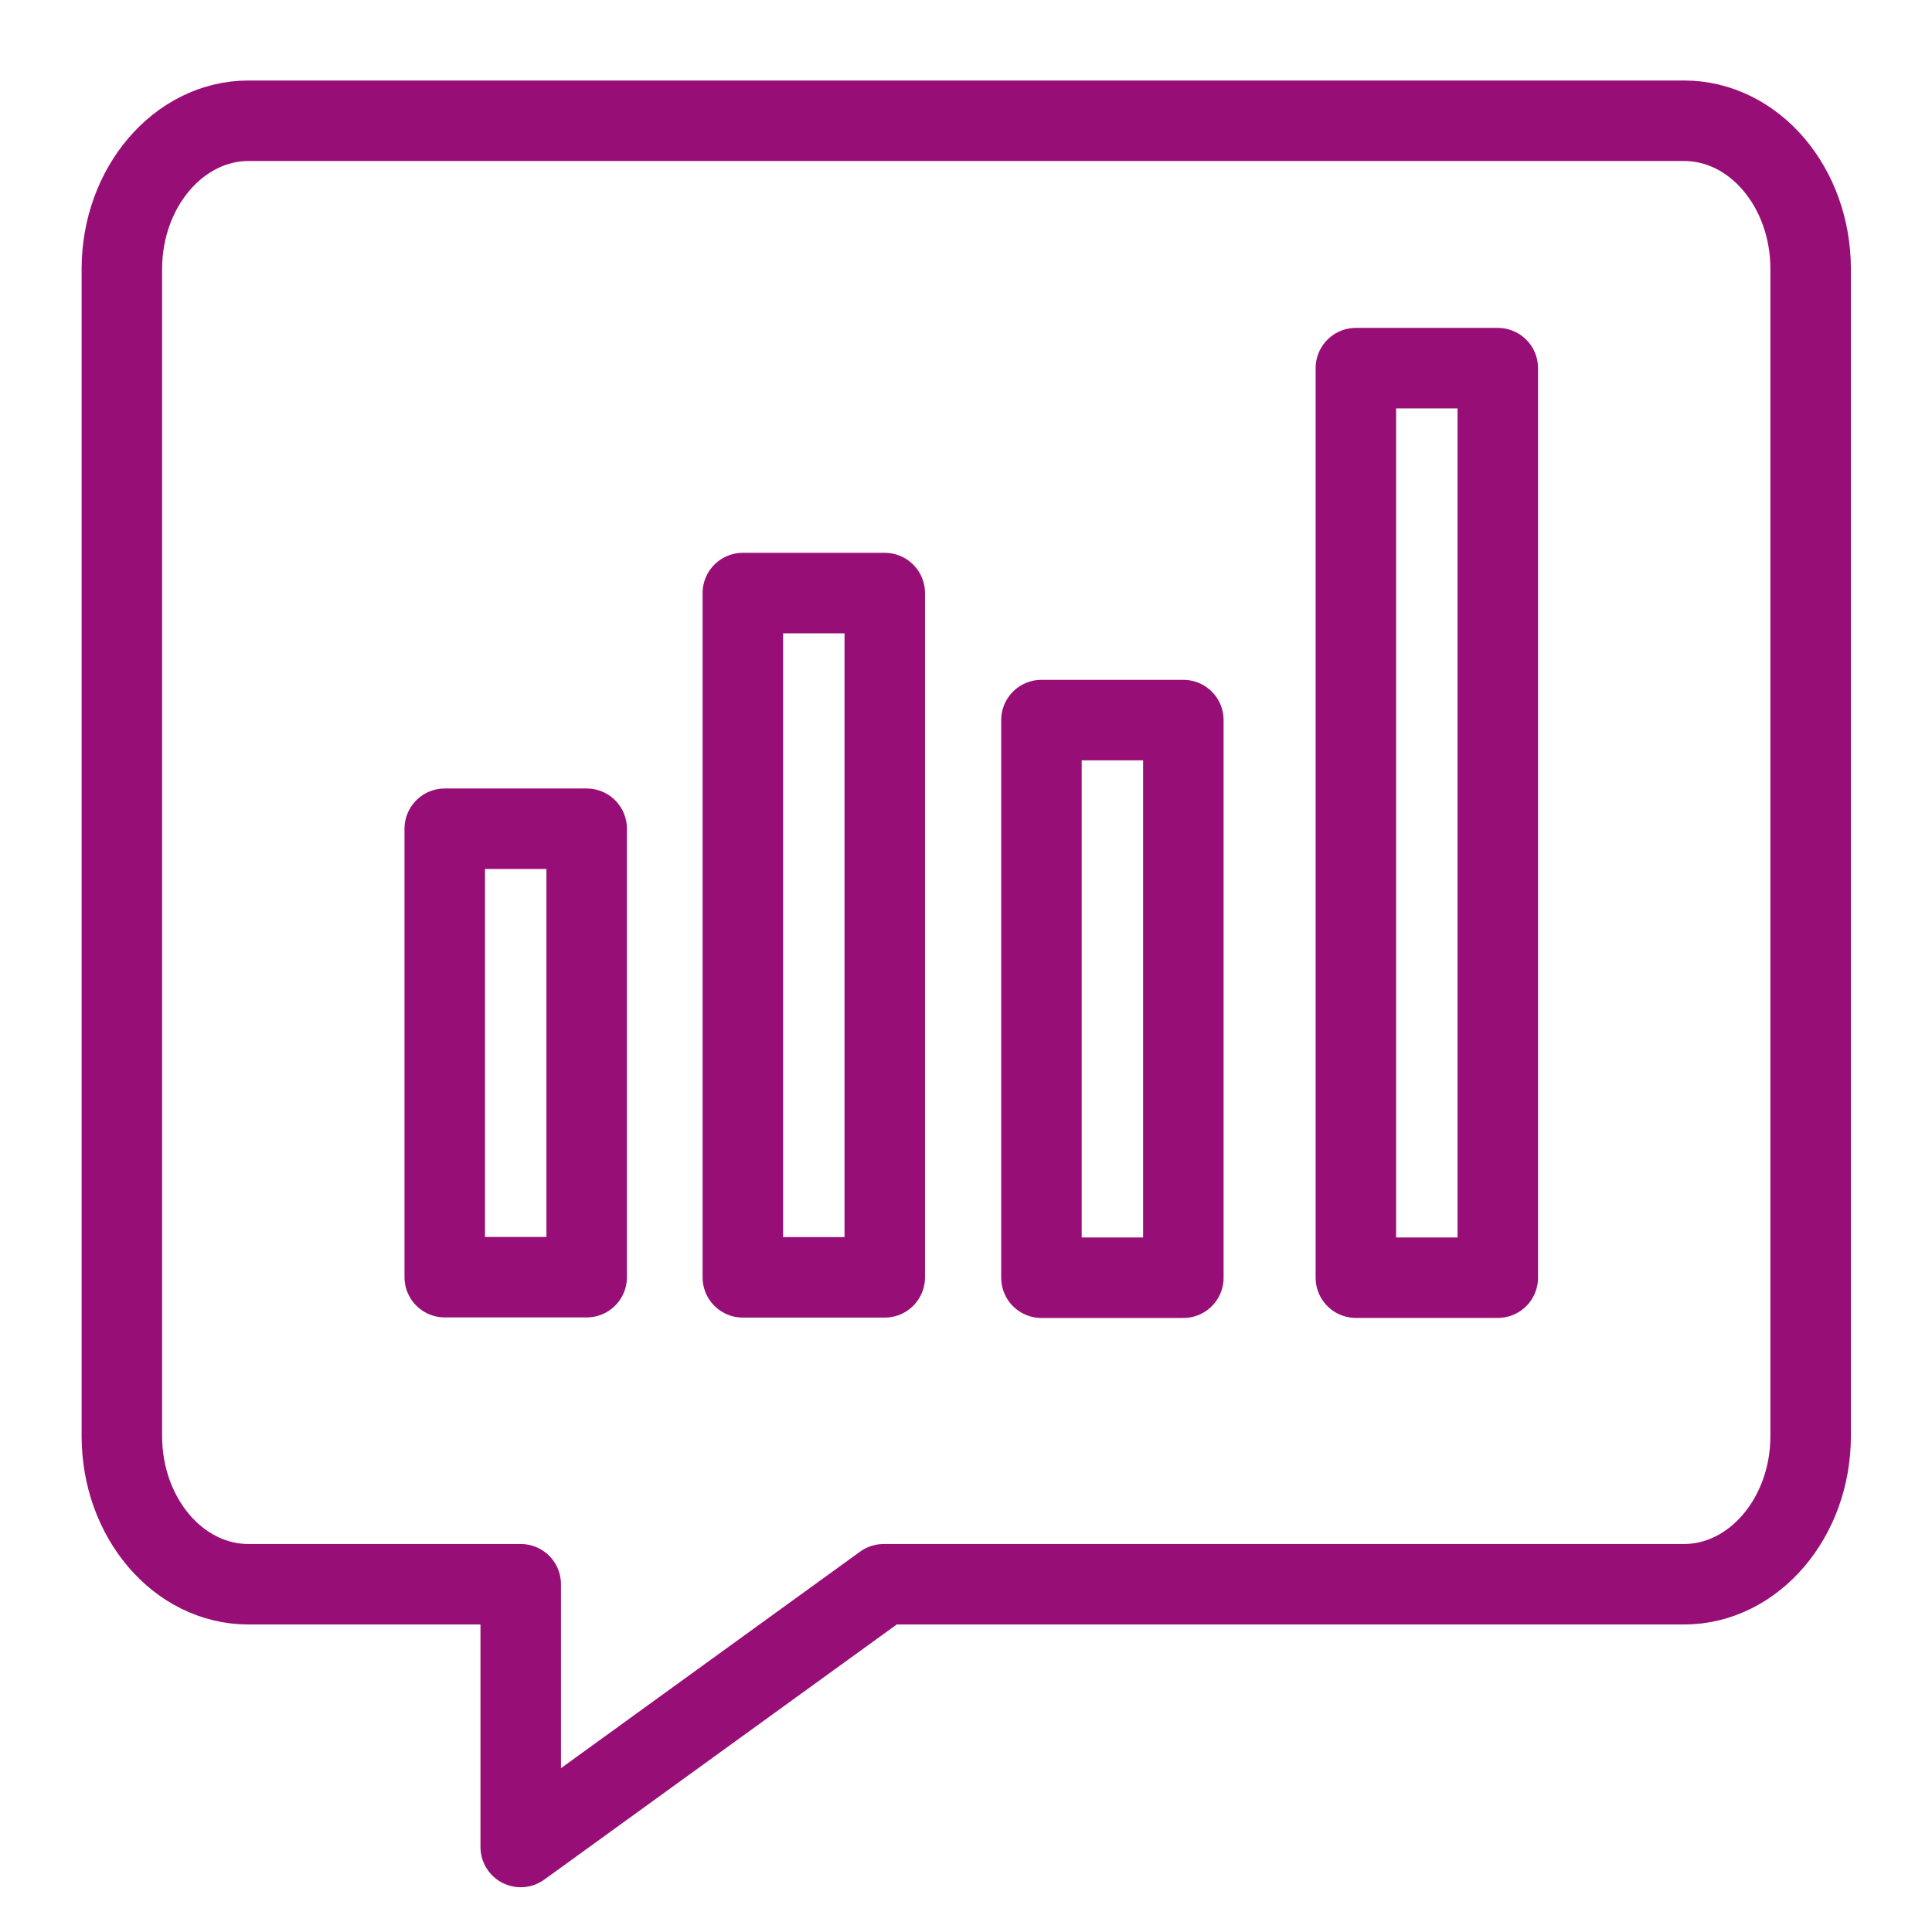 <?xml version="1.0" encoding="UTF-8" standalone="no"?>
<svg xmlns="http://www.w3.org/2000/svg" fill="none" height="80" viewBox="0 0 80 80" width="80">
  
  <path d="M36.592 65.6H69.732C72.615 65.6 74.975 62.848 74.975 59.462V11.139C74.975 7.753 72.637 5 69.732 5H10.289C7.406 5 5.046 7.753 5.046 11.139V59.462C5.046 62.848 7.384 65.6 10.289 65.6H21.562V76.48L36.592 65.6Z" stroke="#970F76" stroke-linecap="round" stroke-linejoin="round" stroke-width="3.333"/>
  
  <path d="M24.293 34.316H18.416V52.885H24.293V34.316Z" stroke="#970F76" stroke-linecap="round" stroke-linejoin="round" stroke-width="3.333"/>
  
  <path d="M36.636 24.558H30.759V52.892H36.636V24.558Z" stroke="#970F76" stroke-linecap="round" stroke-linejoin="round" stroke-width="3.333"/>
  
  <path d="M49 29.817H43.124V52.908H49V29.817Z" stroke="#970F76" stroke-linecap="round" stroke-linejoin="round" stroke-width="3.333"/>
  
  <path d="M62.02 15.244H56.144V52.906H62.02V15.244Z" stroke="#970F76" stroke-linecap="round" stroke-linejoin="round" stroke-width="3.333"/>
  
</svg>
